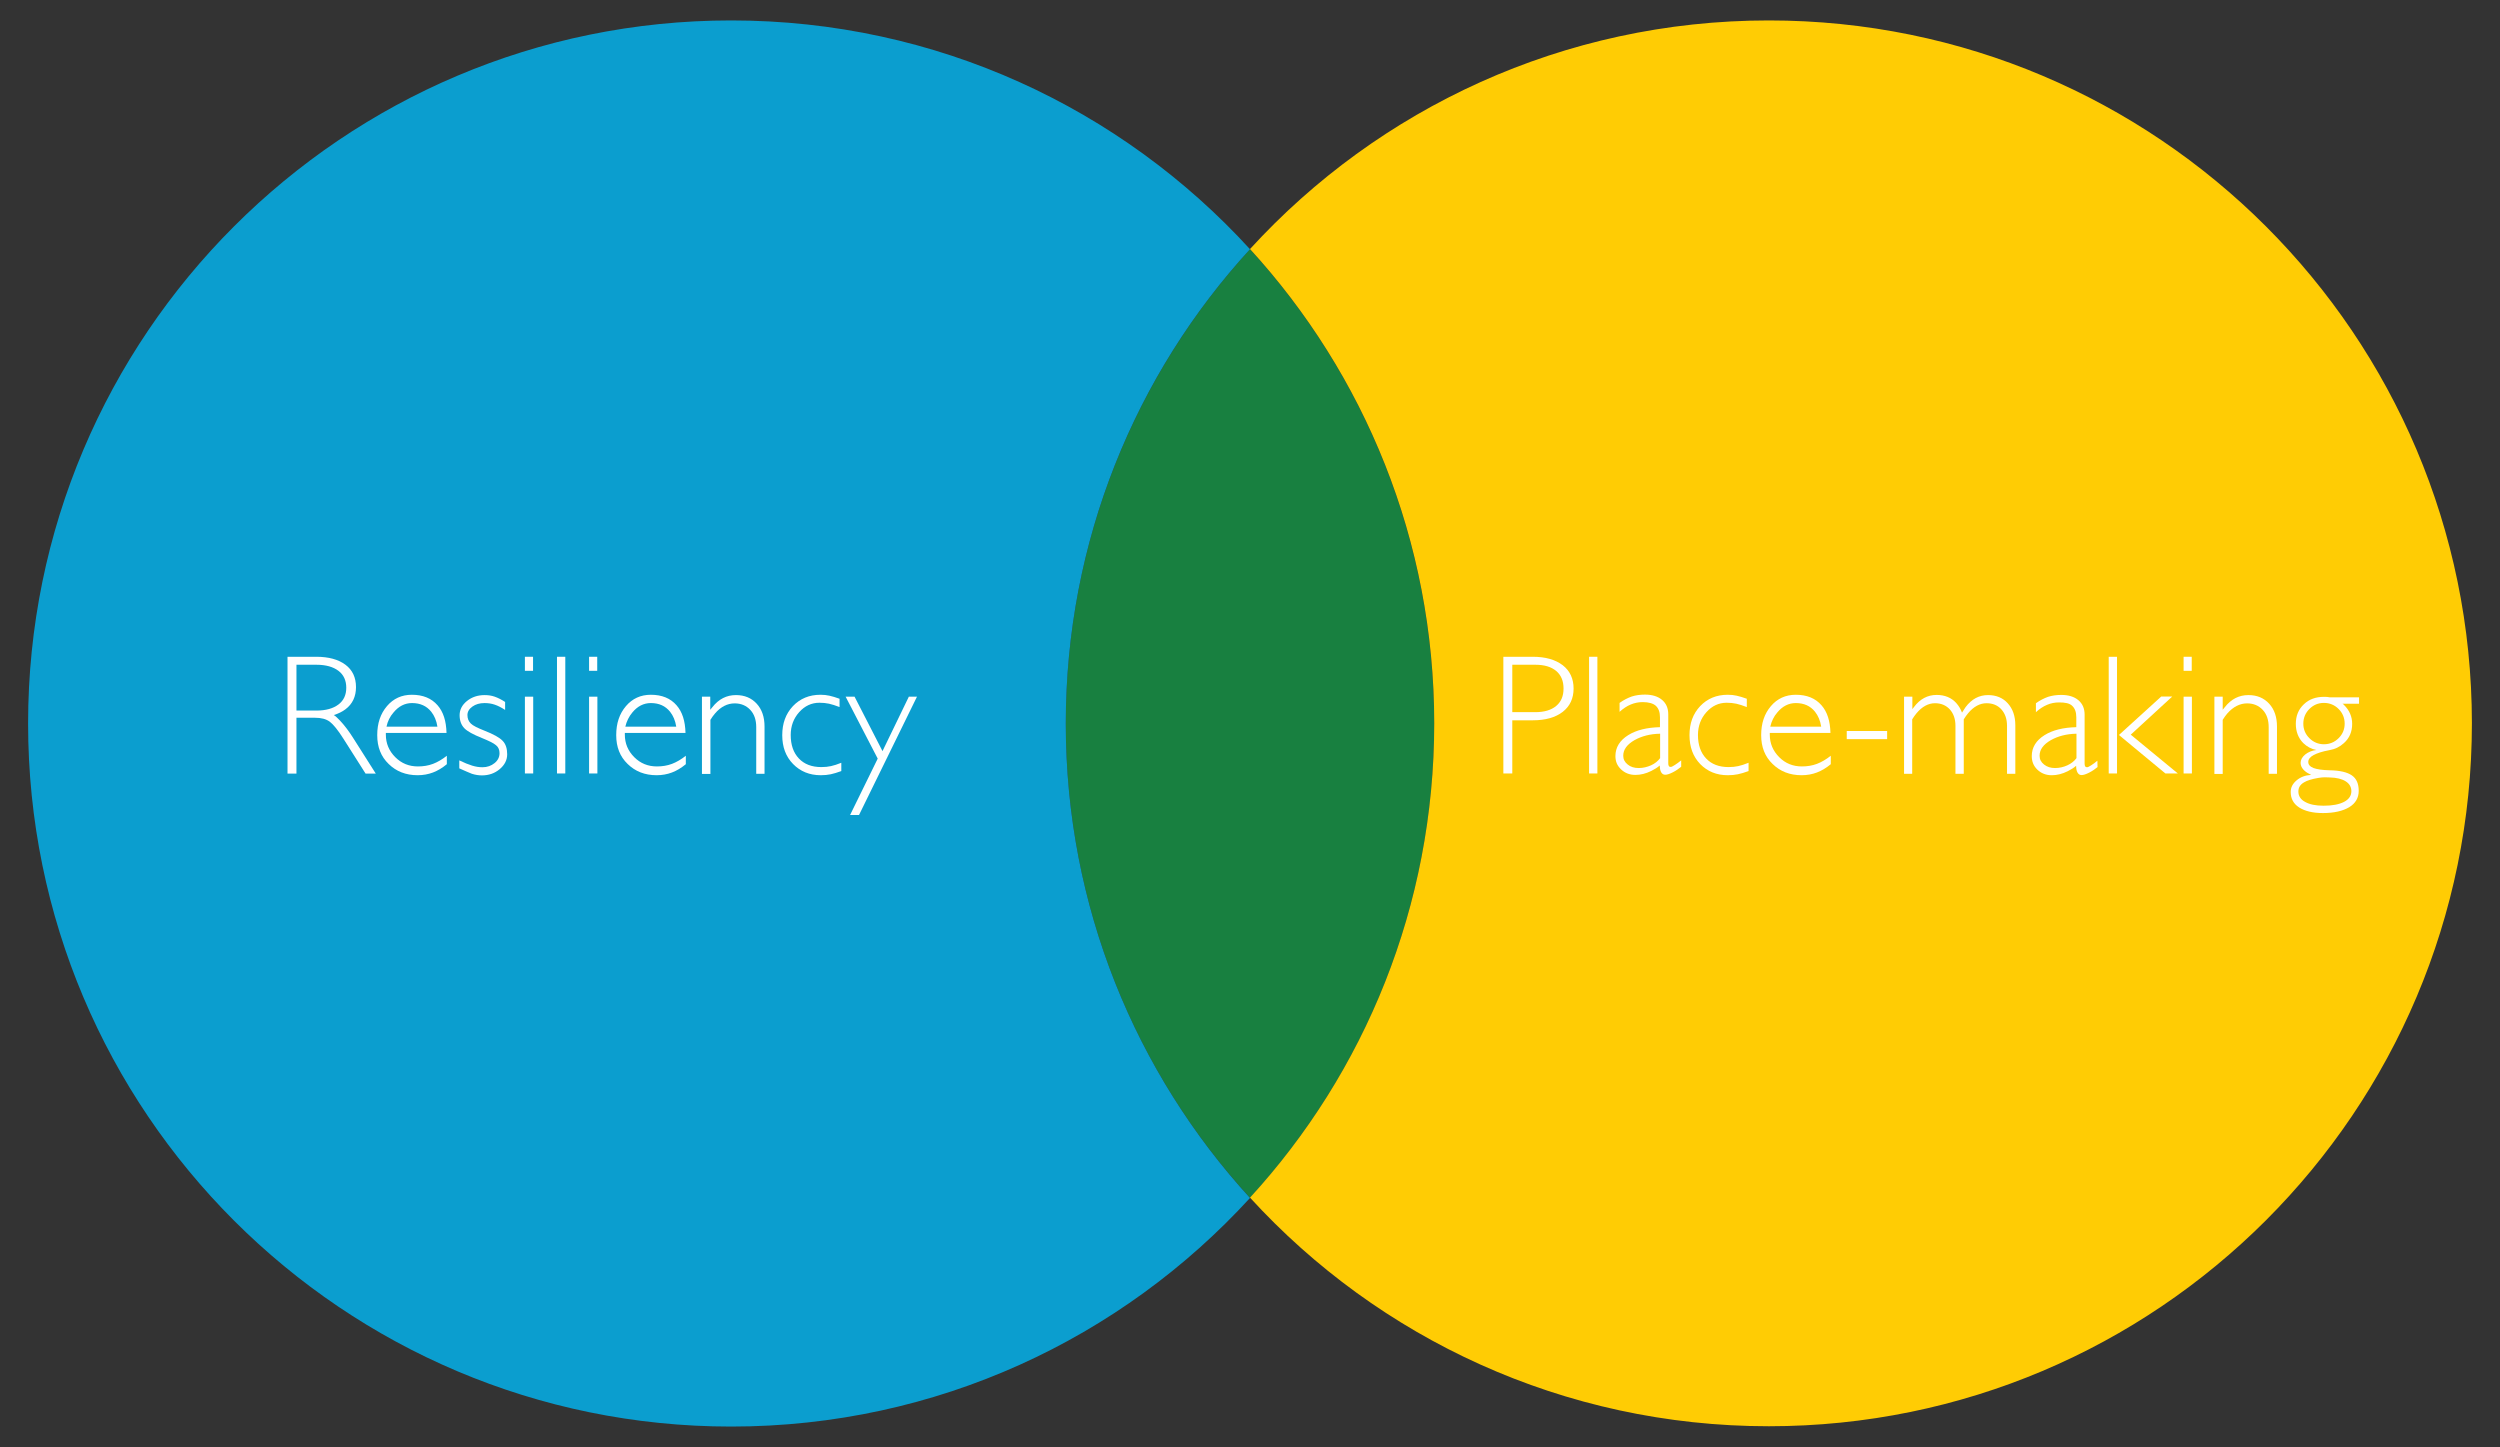 <?xml version="1.0" encoding="utf-8"?>
<!-- Generator: Adobe Illustrator 25.0.0, SVG Export Plug-In . SVG Version: 6.00 Build 0)  -->
<svg version="1.1" id="Layer_1" xmlns="http://www.w3.org/2000/svg" xmlns:xlink="http://www.w3.org/1999/xlink" x="0px" y="0px"
	 viewBox="0 0 156.6 90.64" style="enable-background:new 0 0 156.6 90.64;" xml:space="preserve">
<rect x="0" y="0" width="156.6" height="90.64" fill="#333333" stroke="none"/>
<style type="text/css">
	.st0{fill:#188040;}
	.st1{fill:#0B9ECF;}
	.st2{fill:#FFCC04;}
	.st3{enable-background:new    ;}
	.st4{fill:#FFFFFF;}
</style>
<g>
	<path class="st0" d="M78.3,15.61c-7.16,7.83-11.54,18.26-11.54,29.71S71.13,67.2,78.3,75.03c7.16-7.83,11.54-18.26,11.54-29.71
		C89.83,33.87,85.46,23.44,78.3,15.61"/>
	<path class="st1" d="M78.3,15.61C70.25,6.8,58.67,1.28,45.8,1.28C21.48,1.28,1.76,21,1.76,45.32S21.48,89.36,45.8,89.36
		c12.87,0,24.45-5.52,32.5-14.32c-7.16-7.83-11.54-18.26-11.54-29.71S71.13,23.44,78.3,15.61"/>
	<path class="st2" d="M110.8,1.28c-12.87,0-24.45,5.52-32.5,14.32c7.16,7.83,11.54,18.26,11.54,29.71S85.47,67.19,78.3,75.02
		c8.05,8.8,19.63,14.32,32.5,14.32c24.32,0,44.04-19.72,44.04-44.04C154.83,21,135.12,1.28,110.8,1.28"/>
	<g class="st3">
		<path class="st4" d="M18.01,48.45v-7.31h0.28h1.52c0.78,0,1.39,0.17,1.83,0.5s0.66,0.8,0.66,1.4c0,0.59-0.22,1.06-0.66,1.39
			c-0.2,0.15-0.44,0.27-0.73,0.36c0.11,0.07,0.24,0.19,0.39,0.35c0.29,0.31,0.57,0.68,0.85,1.13l1.39,2.19h-0.32H22.9l-1.39-2.19
			c-0.34-0.54-0.63-0.89-0.85-1.06c-0.23-0.17-0.53-0.25-0.93-0.25h-1.16v3.5h-0.28H18.01z M18.57,44.51h1.25
			c0.59,0,1.05-0.13,1.38-0.38s0.49-0.6,0.49-1.05c0-0.45-0.16-0.81-0.49-1.06c-0.33-0.25-0.79-0.38-1.38-0.38h-1.25V44.51z"/>
	</g>
	<g class="st3">
		<path class="st4" d="M23.63,46.05c0-0.74,0.2-1.34,0.61-1.82c0.4-0.47,0.92-0.71,1.56-0.71c0.69,0,1.23,0.22,1.61,0.66
			c0.36,0.41,0.54,0.98,0.56,1.73h-3.8v0.11c0,0.55,0.2,1.02,0.59,1.41s0.86,0.58,1.42,0.58c0.33,0,0.65-0.05,0.94-0.16
			c0.29-0.11,0.58-0.28,0.87-0.51v0.53c-0.29,0.24-0.58,0.41-0.87,0.52c-0.29,0.11-0.61,0.17-0.96,0.17c-0.74,0-1.34-0.24-1.81-0.7
			C23.86,47.39,23.63,46.79,23.63,46.05z M24.21,45.52h3.19c-0.06-0.38-0.19-0.69-0.39-0.94c-0.29-0.36-0.69-0.54-1.2-0.54
			c-0.45,0-0.84,0.2-1.16,0.59C24.43,44.88,24.28,45.18,24.21,45.52z"/>
		<path class="st4" d="M28.77,48.13v-0.5c0.31,0.15,0.58,0.26,0.81,0.33c0.23,0.07,0.44,0.1,0.64,0.1c0.3,0,0.55-0.09,0.76-0.26
			c0.21-0.17,0.31-0.38,0.31-0.62c0-0.21-0.07-0.38-0.22-0.5c-0.15-0.13-0.44-0.27-0.88-0.45c-0.55-0.22-0.92-0.42-1.11-0.62
			c-0.19-0.2-0.29-0.47-0.29-0.81s0.15-0.64,0.46-0.89s0.68-0.37,1.11-0.37c0.22,0,0.43,0.03,0.63,0.1c0.2,0.07,0.42,0.18,0.65,0.33
			v0.5c-0.23-0.15-0.44-0.26-0.65-0.33c-0.2-0.07-0.42-0.1-0.64-0.1c-0.3,0-0.55,0.07-0.76,0.22s-0.31,0.33-0.31,0.53
			c0,0.22,0.07,0.39,0.21,0.53s0.43,0.28,0.86,0.45c0.56,0.22,0.94,0.43,1.13,0.63c0.2,0.2,0.29,0.49,0.29,0.85
			c0,0.36-0.16,0.67-0.47,0.93s-0.68,0.39-1.11,0.39c-0.2,0-0.41-0.03-0.63-0.1C29.37,48.39,29.09,48.28,28.77,48.13z"/>
		<path class="st4" d="M32.88,42.02v-0.88h0.51v0.88H32.88z M32.88,48.45v-4.81h0.26h0.26v4.81h-0.26H32.88z"/>
		<path class="st4" d="M34.89,48.45v-7.31h0.26h0.26v7.31h-0.26H34.89z"/>
		<path class="st4" d="M36.9,42.02v-0.88h0.51v0.88H36.9z M36.9,48.45v-4.81h0.26h0.26v4.81h-0.26H36.9z"/>
		<path class="st4" d="M38.6,46.05c0-0.74,0.2-1.34,0.61-1.82c0.4-0.47,0.92-0.71,1.56-0.71c0.69,0,1.23,0.22,1.61,0.66
			c0.36,0.41,0.54,0.98,0.56,1.73h-3.8v0.11c0,0.55,0.2,1.02,0.59,1.41s0.86,0.58,1.42,0.58c0.33,0,0.65-0.05,0.94-0.16
			c0.29-0.11,0.58-0.28,0.87-0.51v0.53c-0.29,0.24-0.58,0.41-0.87,0.52c-0.29,0.11-0.61,0.17-0.96,0.17c-0.74,0-1.34-0.24-1.81-0.7
			C38.83,47.39,38.6,46.79,38.6,46.05z M39.17,45.52h3.19c-0.06-0.38-0.19-0.69-0.39-0.94c-0.29-0.36-0.69-0.54-1.2-0.54
			c-0.45,0-0.84,0.2-1.16,0.59C39.4,44.88,39.25,45.18,39.17,45.52z"/>
		<path class="st4" d="M43.97,48.45v-4.81h0.26h0.26v0.82l0.13-0.16c0.4-0.51,0.89-0.76,1.48-0.76c0.54,0,0.97,0.18,1.3,0.54
			c0.33,0.36,0.49,0.84,0.49,1.43v2.96h-0.26h-0.26v-2.92c0-0.45-0.12-0.81-0.37-1.08c-0.25-0.27-0.58-0.41-0.98-0.41
			c-0.45,0-0.87,0.21-1.23,0.63c-0.1,0.12-0.2,0.25-0.29,0.4v3.39h-0.26H43.97z"/>
	</g>
	<g class="st3">
		<path class="st4" d="M49,46.05c0-0.74,0.22-1.34,0.67-1.82c0.45-0.47,1.02-0.71,1.73-0.71c0.2,0,0.39,0.02,0.56,0.06
			c0.18,0.04,0.38,0.1,0.63,0.19v0.52c-0.26-0.1-0.48-0.17-0.66-0.21c-0.19-0.04-0.38-0.06-0.6-0.06c-0.5,0-0.92,0.2-1.27,0.59
			s-0.53,0.87-0.53,1.43c0,0.62,0.17,1.11,0.51,1.47c0.34,0.36,0.81,0.54,1.41,0.54c0.22,0,0.42-0.02,0.6-0.06
			c0.19-0.04,0.4-0.11,0.65-0.21v0.52c-0.25,0.09-0.47,0.16-0.66,0.2c-0.19,0.04-0.4,0.06-0.63,0.06c-0.7,0-1.28-0.24-1.73-0.7
			C49.22,47.39,49,46.79,49,46.05z"/>
	</g>
	<g class="st3">
		<path class="st4" d="M52.97,43.64h0.28h0.28l1.75,3.41l1.65-3.41h0.25h0.26l-3.63,7.41h-0.28h-0.28l1.73-3.53L52.97,43.64z"/>
	</g>
	<g class="st3">
		<path class="st4" d="M94.17,48.45v-7.31h0.28h1.56c0.8,0,1.42,0.18,1.88,0.53c0.45,0.35,0.68,0.84,0.68,1.46
			c0,0.62-0.23,1.11-0.68,1.46c-0.45,0.35-1.08,0.53-1.88,0.53h-1.28v3.33h-0.28H94.17z M94.73,44.61h1.44c0.56,0,1-0.13,1.31-0.39
			c0.31-0.26,0.46-0.62,0.46-1.09c0-0.47-0.15-0.84-0.46-1.1s-0.74-0.39-1.31-0.39h-1.44V44.61z"/>
		<path class="st4" d="M99.54,48.45v-7.31h0.26h0.26v7.31h-0.26H99.54z"/>
		<path class="st4" d="M101.19,47.36c0-0.54,0.27-0.98,0.8-1.31c0.51-0.32,1.18-0.48,1.99-0.5v-0.62c0-0.33-0.09-0.56-0.26-0.72
			c-0.17-0.15-0.45-0.23-0.82-0.23c-0.26,0-0.51,0.05-0.75,0.15c-0.24,0.1-0.47,0.25-0.7,0.46v-0.56c0.25-0.18,0.51-0.31,0.76-0.4
			c0.25-0.08,0.53-0.12,0.83-0.12c0.45,0,0.81,0.11,1.07,0.33c0.26,0.22,0.39,0.52,0.39,0.9v3.07c0,0.08,0.01,0.14,0.04,0.18
			c0.03,0.04,0.07,0.05,0.12,0.05c0.04,0,0.13-0.04,0.25-0.12c0.13-0.08,0.26-0.18,0.4-0.29l0,0.4c-0.16,0.13-0.33,0.25-0.53,0.35
			c-0.2,0.1-0.35,0.15-0.47,0.15c-0.11,0-0.19-0.05-0.25-0.15s-0.09-0.24-0.09-0.42v-0.01c-0.15,0.13-0.33,0.24-0.53,0.34
			c-0.34,0.17-0.67,0.25-1,0.25c-0.36,0-0.66-0.12-0.9-0.35S101.19,47.7,101.19,47.36z M101.68,47.34c0,0.22,0.09,0.4,0.28,0.55
			c0.18,0.15,0.41,0.22,0.69,0.22c0.27,0,0.52-0.06,0.77-0.17c0.24-0.11,0.43-0.26,0.57-0.45v-1.53c-0.62,0.01-1.15,0.15-1.6,0.4
			C101.92,46.63,101.68,46.95,101.68,47.34z"/>
	</g>
	<g class="st3">
		<path class="st4" d="M105.83,46.05c0-0.74,0.22-1.34,0.67-1.82c0.45-0.47,1.02-0.71,1.73-0.71c0.2,0,0.39,0.02,0.56,0.06
			c0.18,0.04,0.38,0.1,0.63,0.19v0.52c-0.26-0.1-0.48-0.17-0.66-0.21c-0.19-0.04-0.38-0.06-0.6-0.06c-0.5,0-0.92,0.2-1.27,0.59
			s-0.53,0.87-0.53,1.43c0,0.62,0.17,1.11,0.51,1.47c0.34,0.36,0.81,0.54,1.41,0.54c0.22,0,0.42-0.02,0.6-0.06
			c0.19-0.04,0.4-0.11,0.65-0.21v0.52c-0.25,0.09-0.47,0.16-0.67,0.2c-0.19,0.04-0.4,0.06-0.63,0.06c-0.71,0-1.28-0.24-1.73-0.7
			C106.05,47.39,105.83,46.79,105.83,46.05z"/>
	</g>
	<g class="st3">
		<path class="st4" d="M110.32,46.05c0-0.74,0.2-1.34,0.61-1.82c0.4-0.47,0.92-0.71,1.56-0.71c0.69,0,1.23,0.22,1.61,0.66
			c0.36,0.41,0.54,0.98,0.56,1.73h-3.8v0.11c0,0.55,0.2,1.02,0.59,1.41s0.86,0.58,1.42,0.58c0.33,0,0.65-0.05,0.94-0.16
			c0.29-0.11,0.58-0.28,0.87-0.51v0.53c-0.29,0.24-0.58,0.41-0.87,0.52c-0.29,0.11-0.61,0.17-0.96,0.17c-0.74,0-1.34-0.24-1.81-0.7
			C110.55,47.39,110.32,46.79,110.32,46.05z M110.89,45.52h3.19c-0.06-0.38-0.19-0.69-0.39-0.94c-0.29-0.36-0.69-0.54-1.2-0.54
			c-0.45,0-0.84,0.2-1.16,0.59C111.11,44.88,110.97,45.18,110.89,45.52z"/>
	</g>
	<g class="st3">
		<path class="st4" d="M115.68,46.3v-0.51h2.53v0.51H115.68z"/>
		<path class="st4" d="M119.27,48.45v-4.81h0.26h0.26v0.78l0.1-0.13c0.38-0.51,0.86-0.76,1.42-0.76c0.51,0,0.93,0.17,1.24,0.52
			c0.15,0.17,0.27,0.37,0.35,0.59l0.22-0.34c0.38-0.51,0.85-0.76,1.41-0.76c0.51,0,0.93,0.17,1.24,0.52
			c0.31,0.34,0.47,0.8,0.47,1.37v3.04h-0.26h-0.26v-3c0-0.43-0.12-0.77-0.35-1.03s-0.55-0.39-0.93-0.39c-0.42,0-0.81,0.21-1.16,0.63
			c-0.09,0.11-0.18,0.23-0.27,0.38v3.41h-0.26h-0.26v-3c0-0.43-0.12-0.77-0.35-1.03c-0.24-0.26-0.55-0.39-0.93-0.39
			c-0.42,0-0.81,0.21-1.16,0.63c-0.09,0.11-0.18,0.23-0.27,0.38v3.41h-0.26H119.27z"/>
		<path class="st4" d="M127.27,47.36c0-0.54,0.27-0.98,0.8-1.31c0.51-0.32,1.18-0.48,1.99-0.5v-0.62c0-0.33-0.09-0.56-0.26-0.72
			S129.36,44,128.98,44c-0.27,0-0.52,0.05-0.75,0.15c-0.24,0.1-0.47,0.25-0.7,0.46v-0.56c0.25-0.18,0.51-0.31,0.76-0.4
			c0.25-0.08,0.53-0.12,0.83-0.12c0.45,0,0.81,0.11,1.07,0.33c0.26,0.22,0.39,0.52,0.39,0.9v3.07c0,0.08,0.01,0.14,0.04,0.18
			c0.03,0.04,0.07,0.05,0.12,0.05c0.04,0,0.13-0.04,0.25-0.12c0.13-0.08,0.26-0.18,0.39-0.29l0.01,0.4
			c-0.16,0.13-0.33,0.25-0.53,0.35c-0.2,0.1-0.35,0.15-0.47,0.15c-0.11,0-0.19-0.05-0.25-0.15s-0.09-0.24-0.09-0.42v-0.01
			c-0.15,0.13-0.33,0.24-0.53,0.34c-0.34,0.17-0.67,0.25-1,0.25c-0.36,0-0.66-0.12-0.9-0.35S127.27,47.7,127.27,47.36z
			 M127.76,47.34c0,0.22,0.09,0.4,0.28,0.55c0.19,0.15,0.41,0.22,0.69,0.22c0.27,0,0.53-0.06,0.77-0.17
			c0.24-0.11,0.43-0.26,0.57-0.45v-1.53c-0.62,0.01-1.15,0.15-1.6,0.4C128,46.63,127.76,46.95,127.76,47.34z"/>
		<path class="st4" d="M132.09,48.45v-7.31h0.26h0.26v7.31h-0.26H132.09z M132.73,46.04l2.65-2.41h0.34h0.35l-2.6,2.39l2.95,2.43
			h-0.39h-0.39L132.73,46.04z"/>
		<path class="st4" d="M136.78,42.02v-0.88h0.51v0.88H136.78z M136.78,48.45v-4.81h0.26h0.26v4.81h-0.26H136.78z"/>
		<path class="st4" d="M138.71,48.45v-4.81h0.26h0.26v0.82l0.13-0.16c0.4-0.51,0.89-0.76,1.48-0.76c0.54,0,0.97,0.18,1.3,0.54
			c0.33,0.36,0.49,0.84,0.49,1.43v2.96h-0.26h-0.26v-2.92c0-0.45-0.12-0.81-0.37-1.08c-0.25-0.27-0.58-0.41-0.98-0.41
			c-0.45,0-0.87,0.21-1.24,0.63c-0.1,0.12-0.2,0.25-0.29,0.4v3.39h-0.26H138.71z"/>
		<path class="st4" d="M143.49,49.61c0-0.28,0.12-0.52,0.37-0.73c0.25-0.21,0.55-0.32,0.91-0.34l-0.24-0.13
			c-0.28-0.18-0.42-0.39-0.42-0.63c0-0.19,0.1-0.36,0.29-0.52c0.19-0.15,0.43-0.25,0.7-0.28c-0.32-0.06-0.59-0.21-0.82-0.43
			c-0.31-0.31-0.47-0.72-0.47-1.21c0-0.5,0.17-0.91,0.5-1.22c0.33-0.32,0.75-0.47,1.27-0.47c0.01,0,0.03,0,0.05,0
			c0.1,0,0.21,0.01,0.3,0.03h1.84v0.4h-1.04c0.04,0.02,0.07,0.04,0.09,0.07c0.34,0.33,0.52,0.73,0.52,1.19c0,0.5-0.17,0.9-0.52,1.21
			c-0.25,0.23-0.55,0.38-0.91,0.44c-0.44,0.08-0.77,0.19-0.99,0.31c-0.22,0.12-0.33,0.26-0.33,0.43c0,0.17,0.11,0.29,0.33,0.38
			c0.22,0.08,0.56,0.13,1,0.14c0.65,0.01,1.11,0.12,1.4,0.32c0.29,0.2,0.43,0.52,0.43,0.97c0,0.44-0.2,0.78-0.59,1.02
			c-0.4,0.24-0.95,0.37-1.65,0.37c-0.63,0-1.13-0.12-1.49-0.35S143.49,50.02,143.49,49.61z M143.97,49.58c0,0.28,0.14,0.5,0.42,0.65
			c0.28,0.16,0.66,0.24,1.16,0.24c0.55,0,0.97-0.08,1.28-0.24c0.31-0.16,0.46-0.39,0.46-0.67c0-0.26-0.12-0.47-0.36-0.62
			c-0.24-0.15-0.57-0.23-0.99-0.24l-0.32-0.01c-0.05,0-0.11,0-0.19,0.01s-0.15,0.02-0.22,0.03c-0.4,0.07-0.7,0.16-0.89,0.28
			C144.08,49.15,143.97,49.34,143.97,49.58z M144.28,45.33c0,0.36,0.13,0.66,0.38,0.91s0.56,0.38,0.91,0.38
			c0.36,0,0.67-0.13,0.92-0.38s0.38-0.55,0.38-0.91c0-0.36-0.13-0.67-0.38-0.92c-0.25-0.25-0.56-0.38-0.92-0.38
			c-0.36,0-0.66,0.13-0.91,0.38S144.28,44.97,144.28,45.33z"/>
	</g>
</g>
</svg>
